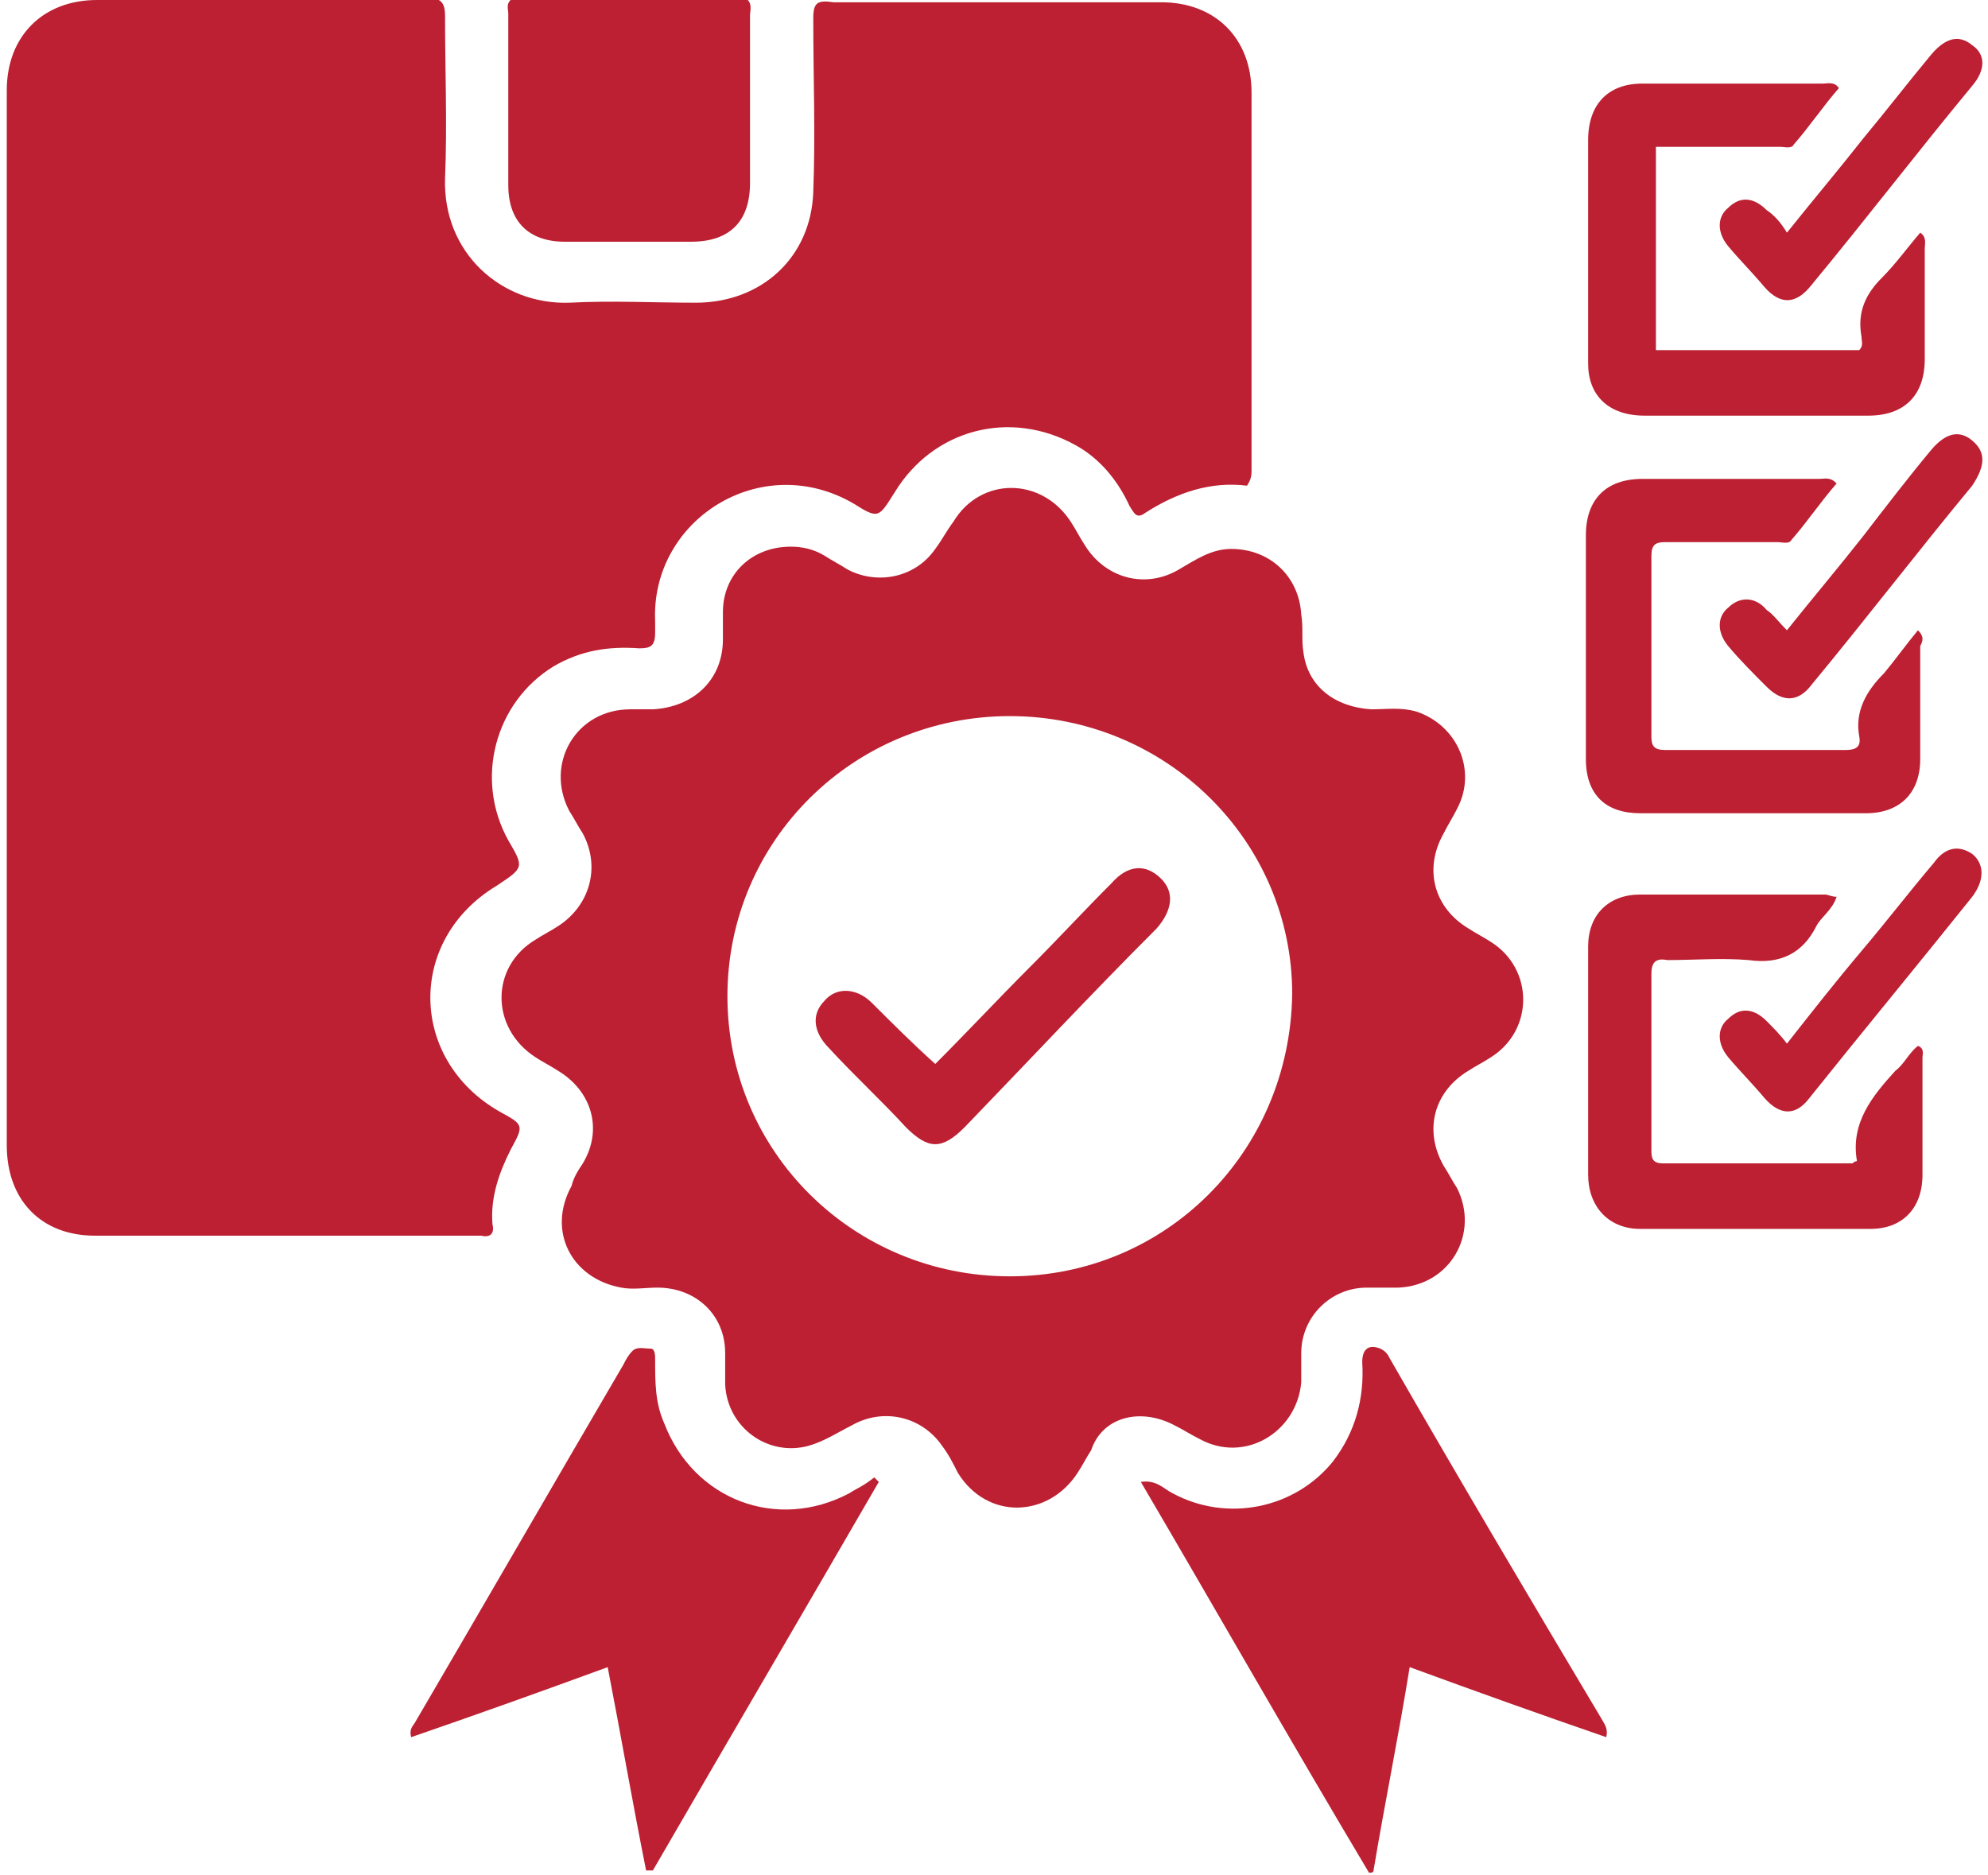 <svg xml:space="preserve" style="enable-background:new 0 0 88 83;" viewBox="0 0 88 83" y="0px" x="0px" xmlns:xlink="http://www.w3.org/1999/xlink" xmlns="http://www.w3.org/2000/svg" id="Layer_1" version="1.1">
<style type="text/css">
	.st0{fill:#BC2032;}
</style>
<path d="M21.8,54.2c-0.1-1.2,0.3-2.3,0.8-3.3c0.6-1.1,0.6-1.1-0.5-1.7c-4-2.3-4.1-7.6-0.1-10c1.2-0.8,1.2-0.8,0.5-2
	c-1.5-2.7-0.6-6.1,2-7.7c1.2-0.7,2.4-0.9,3.8-0.8c0.5,0,0.7-0.1,0.7-0.7c0-0.2,0-0.3,0-0.5c-0.2-4.5,4.7-7.6,8.8-5.2
	c1.1,0.7,1.1,0.6,1.8-0.5c1.7-2.8,5.1-3.7,8-2.1c1.1,0.6,1.9,1.6,2.4,2.7c0.2,0.3,0.3,0.6,0.7,0.3c1.4-0.9,2.9-1.4,4.5-1.2
	c0.2-0.3,0.2-0.5,0.2-0.7c0-5.6,0-11.1,0-16.7c0-2.4-1.6-4-4-4c-4.8,0-9.7,0-14.5,0C36.2,0,36,0.1,36,0.8c0,2.6,0.1,5.1,0,7.7
	c-0.1,2.9-2.3,4.9-5.2,4.9c-1.9,0-3.7-0.1-5.6,0c-3,0.1-5.6-2.2-5.5-5.5c0.1-2.4,0-4.8,0-7.2c0-0.6-0.2-0.8-0.8-0.8
	C14.1,0,9.2,0,4.3,0c-2.4,0-4,1.6-4,4c0,15.6,0,31.2,0,46.7c0,2.4,1.5,4,3.9,4c5.7,0,11.4,0,17.1,0C21.7,54.8,21.9,54.6,21.8,54.2z" class="st0"></path>
<path d="M52,63.1c0.4,0.2,0.7,0.4,1.1,0.6c2,1.1,4.3-0.3,4.5-2.5c0-0.4,0-0.9,0-1.3c0-1.6,1.3-2.9,2.9-2.9
	c0.5,0,0.9,0,1.4,0c2.3-0.1,3.6-2.4,2.6-4.4c-0.2-0.3-0.4-0.7-0.6-1c-0.9-1.6-0.4-3.3,1.1-4.2c0.3-0.2,0.7-0.4,1-0.6
	c1.9-1.2,1.9-3.9,0-5.1c-0.3-0.2-0.7-0.4-1-0.6c-1.5-0.9-2-2.6-1.1-4.2c0.2-0.4,0.4-0.7,0.6-1.1c0.9-1.7,0-3.7-1.8-4.3
	c-0.7-0.2-1.3-0.1-2-0.1c-1.6-0.1-2.8-1-3-2.5c-0.1-0.6,0-1.1-0.1-1.7c-0.1-1.7-1.4-2.9-3.1-2.9c-0.9,0-1.6,0.5-2.3,0.9
	c-1.5,0.9-3.3,0.4-4.2-1.1c-0.2-0.3-0.4-0.7-0.6-1c-1.3-2-4-2-5.2,0c-0.3,0.4-0.5,0.8-0.8,1.2c-0.9,1.3-2.6,1.6-3.9,0.9
	c-0.3-0.2-0.7-0.4-1-0.6c-0.5-0.3-1-0.4-1.5-0.4c-1.7,0-3,1.2-3,2.9c0,0.4,0,0.8,0,1.2c0,1.8-1.3,3-3.1,3.1c-0.3,0-0.7,0-1,0
	c-2.4,0-3.8,2.4-2.7,4.5c0.2,0.3,0.4,0.7,0.6,1c0.8,1.5,0.3,3.2-1.1,4.1c-0.3,0.2-0.7,0.4-1,0.6c-2,1.2-2,3.9,0,5.2
	c0.3,0.2,0.7,0.4,1,0.6c1.5,0.9,2,2.6,1.1,4.1c-0.2,0.3-0.4,0.6-0.5,1c-1.1,2,0,4.1,2.2,4.5c0.5,0.1,1.1,0,1.6,0c1.7,0,3,1.2,3,2.9
	c0,0.5,0,0.9,0,1.4c0.1,1.9,1.9,3.2,3.7,2.7c0.7-0.2,1.3-0.6,1.9-0.9c1.4-0.8,3.1-0.4,4,0.9c0.3,0.4,0.5,0.8,0.7,1.2
	c1.3,2.1,4,2,5.3,0c0.2-0.3,0.4-0.7,0.6-1C48.8,62.7,50.5,62.3,52,63.1z M44.7,56.5c-6.9,0-12.5-5.5-12.5-12.4
	c0-6.9,5.6-12.4,12.5-12.4c6.9,0,12.5,5.5,12.5,12.3C57.1,51,51.6,56.5,44.7,56.5z" class="st0"></path>
<path d="M37.6,66.1c-3.2,1.7-6.9,0.3-8.2-3.1C29,62.1,29,61.2,29,60.2c0-0.2,0-0.5-0.2-0.5c-0.3,0-0.6-0.1-0.8,0.1
	c-0.2,0.2-0.3,0.4-0.4,0.6c-3.1,5.3-6.1,10.5-9.2,15.8c-0.1,0.2-0.3,0.3-0.2,0.7c2.9-1,5.7-2,8.7-3.1c0.6,3.1,1.1,6,1.7,9
	c0.1,0,0.2,0,0.3,0c3.3-5.7,6.7-11.5,10-17.2c-0.1-0.1-0.1-0.1-0.2-0.2C38.2,65.8,37.9,65.9,37.6,66.1z" class="st0"></path>
<path d="M61.5,60.1c-0.1-0.2-0.2-0.3-0.4-0.4c-0.5-0.2-0.8,0-0.8,0.6c0.1,1.6-0.3,3.1-1.3,4.4c-1.7,2.1-4.7,2.7-7.1,1.4
	c-0.4-0.2-0.7-0.6-1.4-0.5c3.4,5.8,6.7,11.6,10.1,17.3c0.1,0,0.2,0,0.2-0.1c0.5-3,1.1-5.9,1.6-9c3,1.1,5.8,2.1,8.7,3.1
	c0.1-0.4-0.1-0.6-0.2-0.8C67.8,70.9,64.6,65.5,61.5,60.1z" class="st0"></path>
<path d="M22.5,8.2c0,1.6,0.9,2.5,2.5,2.5c1.9,0,3.7,0,5.6,0c1.7,0,2.6-0.9,2.6-2.6c0-2.5,0-4.9,0-7.4
	c0-0.2,0.1-0.5-0.1-0.7c-3.5,0-7,0-10.5,0c-0.2,0.2-0.1,0.4-0.1,0.6C22.5,3.2,22.5,5.7,22.5,8.2z" class="st0"></path>
<path d="M84.9,27.9c-0.5,0.6-1,1.3-1.5,1.9c-0.8,0.8-1.3,1.7-1.1,2.8c0.1,0.5-0.2,0.6-0.6,0.6c-2.7,0-5.3,0-8,0
	c-0.5,0-0.6-0.2-0.6-0.6c0-2.7,0-5.3,0-8c0-0.5,0.2-0.6,0.6-0.6c1.7,0,3.3,0,5,0c0.2,0,0.5,0.1,0.6-0.1c0.7-0.8,1.3-1.7,2-2.5
	c-0.3-0.3-0.5-0.2-0.8-0.2c-2.6,0-5.2,0-7.8,0c-1.6,0-2.5,0.9-2.5,2.5c0,3.3,0,6.6,0,9.9c0,1.6,0.9,2.4,2.4,2.4c3.3,0,6.7,0,10,0
	c1.5,0,2.4-0.9,2.4-2.4c0-1.7,0-3.3,0-5C85.1,28.4,85.2,28.2,84.9,27.9z" class="st0"></path>
<path d="M72.8,18.4c3.3,0,6.6,0,9.9,0c1.6,0,2.5-0.9,2.5-2.5c0-1.7,0-3.3,0-4.9c0-0.2,0.1-0.5-0.2-0.7
	c-0.6,0.7-1.1,1.4-1.7,2c-0.7,0.7-1.1,1.5-0.9,2.6c0,0.2,0.1,0.4-0.1,0.6c-3,0-6,0-9,0c0-3,0-6,0-9c1.9,0,3.7,0,5.5,0
	c0.2,0,0.5,0.1,0.6-0.1c0.7-0.8,1.3-1.7,2-2.5c-0.2-0.3-0.5-0.2-0.7-0.2c-2.6,0-5.3,0-8,0c-1.5,0-2.4,0.9-2.4,2.5c0,3.3,0,6.6,0,9.9
	C70.3,17.5,71.2,18.4,72.8,18.4z" class="st0"></path>
<path d="M84.9,46.3c-0.4,0.3-0.6,0.8-1,1.1c-1,1.1-2,2.3-1.7,4c-0.1,0-0.2,0.1-0.2,0.1c-2.8,0-5.6,0-8.4,0
	c-0.5,0-0.5-0.3-0.5-0.6c0-2.6,0-5.2,0-7.8c0-0.5,0.2-0.7,0.7-0.6c1.2,0,2.4-0.1,3.6,0c1.4,0.2,2.4-0.3,3-1.5
	c0.2-0.4,0.7-0.7,0.9-1.3c-0.2,0-0.4-0.1-0.5-0.1c-2.7,0-5.4,0-8.2,0c-1.4,0-2.3,0.9-2.3,2.3c0,3.4,0,6.7,0,10.1
	c0,1.4,0.9,2.4,2.3,2.4c3.4,0,6.8,0,10.2,0c1.4,0,2.3-0.9,2.3-2.4c0-1.7,0-3.4,0-5.2C85.1,46.7,85.2,46.4,84.9,46.3z" class="st0"></path>
<path d="M87.3,19.5c-0.6-0.5-1.2-0.3-1.8,0.4c-1,1.2-2,2.5-3,3.8c-1.1,1.4-2.2,2.7-3.4,4.2c-0.4-0.4-0.6-0.7-0.9-0.9
	c-0.5-0.6-1.2-0.6-1.7-0.1c-0.5,0.4-0.5,1.1,0,1.7c0.5,0.6,1.1,1.2,1.7,1.8c0.7,0.7,1.4,0.7,2-0.1c2.4-2.9,4.7-5.9,7.1-8.8
	C87.9,20.6,87.9,20,87.3,19.5z" class="st0"></path>
<path d="M78.2,9.3c-0.6-0.6-1.2-0.6-1.7-0.1c-0.5,0.4-0.5,1.1,0,1.7c0.5,0.6,1.1,1.2,1.6,1.8c0.7,0.8,1.4,0.8,2.1-0.1
	c2.4-2.9,4.7-5.9,7.1-8.8c0.6-0.7,0.6-1.4,0-1.8c-0.6-0.5-1.2-0.3-1.8,0.4c-1,1.2-2,2.5-3,3.7c-1.1,1.4-2.2,2.7-3.4,4.2
	C78.8,9.8,78.5,9.5,78.2,9.3z" class="st0"></path>
<path d="M87.3,37.8c-0.6-0.4-1.2-0.3-1.7,0.4c-1.1,1.3-2.1,2.6-3.2,3.9c-1.1,1.3-2.2,2.7-3.3,4.1
	c-0.3-0.4-0.6-0.7-0.9-1c-0.6-0.6-1.2-0.6-1.7-0.1c-0.5,0.4-0.5,1.1,0,1.7c0.5,0.6,1.1,1.2,1.6,1.8c0.7,0.8,1.4,0.8,2,0
	c2.4-3,4.8-5.9,7.2-8.9C87.9,38.9,87.8,38.2,87.3,37.8z" class="st0"></path>
<path d="M49.2,39.1c-1.2,1.2-2.4,2.5-3.6,3.7c-1.4,1.4-2.8,2.9-4.2,4.3c-1-0.9-1.9-1.8-2.8-2.7
	c-0.7-0.7-1.6-0.7-2.1-0.1c-0.6,0.6-0.5,1.4,0.2,2.1c1.1,1.2,2.3,2.3,3.4,3.5c1,1,1.6,1,2.6,0c2.8-2.9,5.6-5.9,8.5-8.8
	c0.7-0.8,0.8-1.6,0.2-2.2C50.7,38.2,49.9,38.3,49.2,39.1z" class="st0"></path>
</svg>
